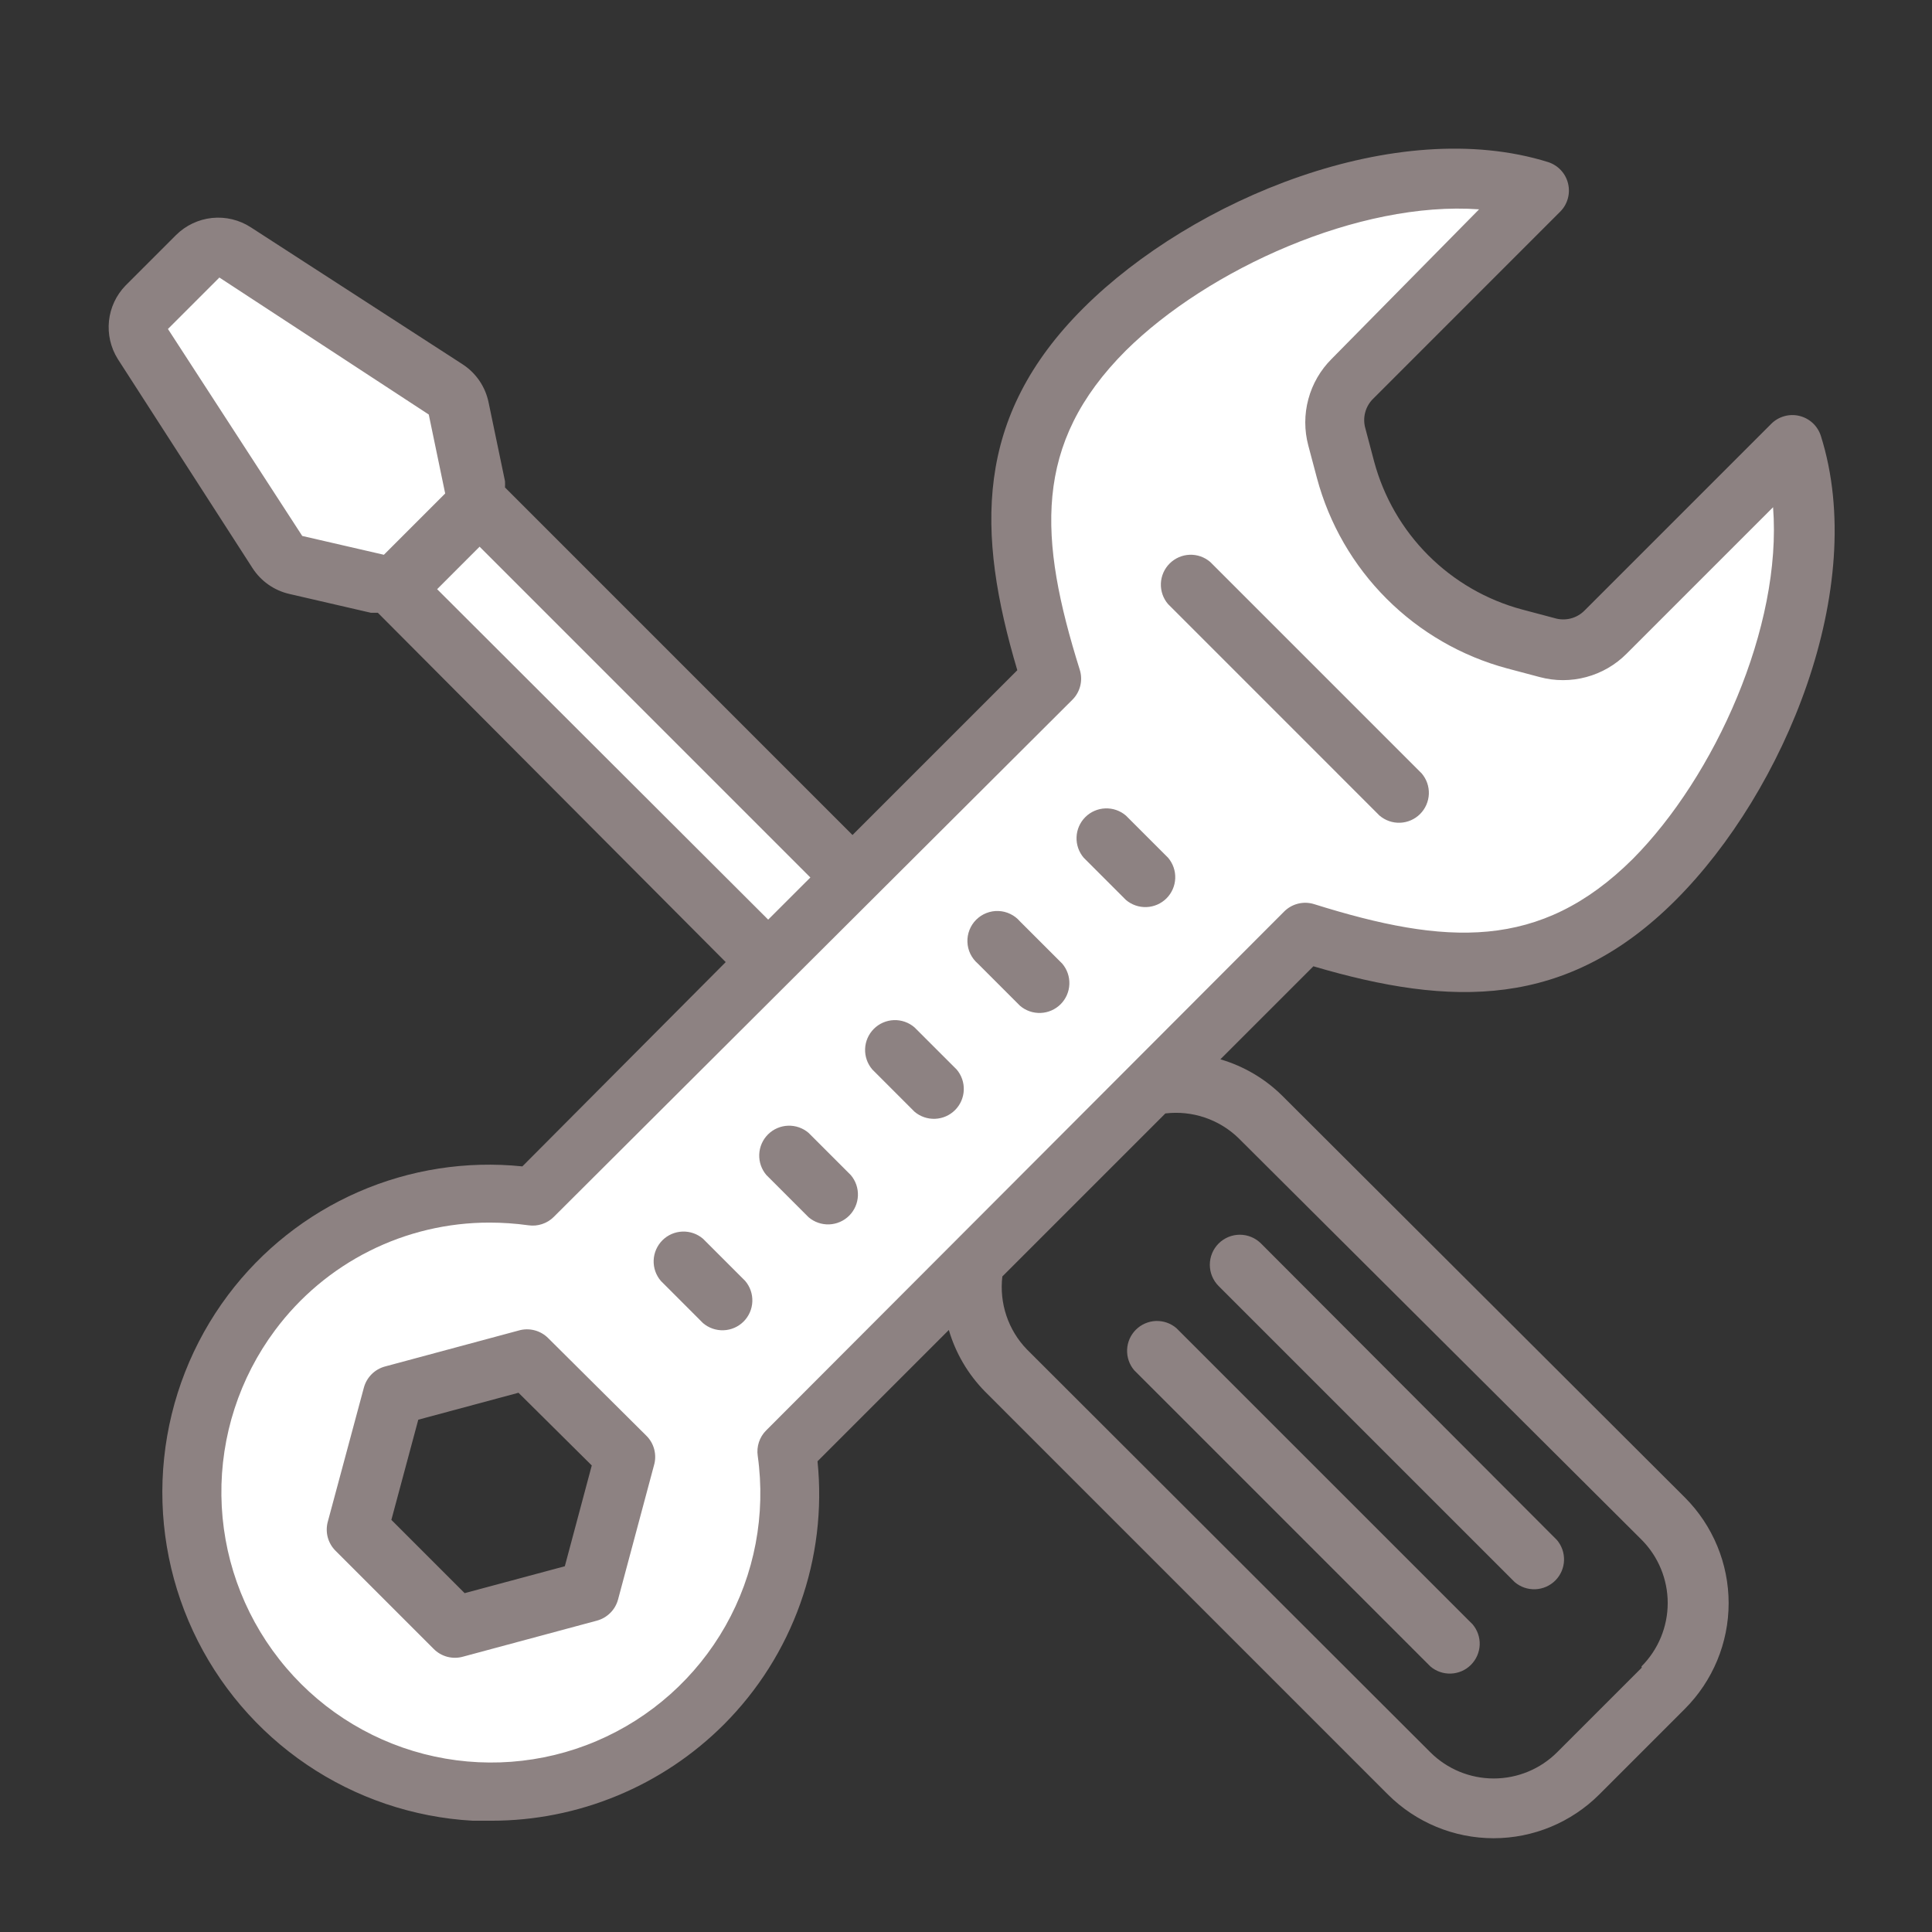 <svg xmlns="http://www.w3.org/2000/svg" width="54" height="54" viewBox="0 0 54 54" fill="none"><rect x="0" y="0" width="54" height="54" fill="#333333" stroke="none"/><path d="M11.009 16.432L13.373 14.067L26.377 27.071L24.012 29.436L11.009 16.432Z" fill="white"></path><path d="M5.514 7.164L4.101 8.576C3.967 8.712 3.882 8.89 3.862 9.08C3.843 9.27 3.889 9.461 3.993 9.621L7.763 15.473C7.882 15.656 8.068 15.785 8.281 15.832L10.563 16.359C10.701 16.39 10.845 16.386 10.981 16.346C11.117 16.307 11.241 16.233 11.34 16.133L13.054 14.419C13.152 14.321 13.223 14.2 13.263 14.068C13.302 13.935 13.308 13.794 13.28 13.659L12.82 11.418C12.774 11.202 12.645 11.013 12.46 10.892L6.559 7.055C6.399 6.951 6.207 6.905 6.017 6.925C5.827 6.945 5.65 7.029 5.514 7.164Z" fill="white"></path><path d="M50.101 12.438L44.885 17.654C44.678 17.862 44.42 18.012 44.137 18.088C43.854 18.164 43.555 18.165 43.272 18.089L42.361 17.847C41.226 17.543 40.191 16.946 39.361 16.115C38.53 15.285 37.933 14.25 37.63 13.116L37.387 12.204C37.312 11.921 37.312 11.623 37.388 11.339C37.465 11.056 37.614 10.798 37.822 10.591L43.046 5.367C39.301 4.18 33.851 6.202 30.884 9.212C27.916 12.221 28.217 15.239 29.387 18.984L14.909 33.437C13.173 33.191 11.404 33.497 9.851 34.313C8.299 35.128 7.042 36.411 6.259 37.98C5.476 39.549 5.206 41.324 5.487 43.055C5.769 44.786 6.587 46.384 7.827 47.624C9.067 48.864 10.666 49.682 12.396 49.964C14.127 50.245 15.903 49.975 17.471 49.192C19.04 48.409 20.323 47.152 21.139 45.6C21.954 44.047 22.26 42.278 22.015 40.542L36.476 26.064C40.212 27.242 43.28 27.535 46.248 24.567C49.215 21.6 51.272 16.175 50.101 12.438ZM16.473 44.454L12.744 45.457L10.011 42.724L11.014 38.995L14.742 37.992L17.476 40.726L16.473 44.454Z" fill="white"></path><path d="M32.882 37.123C32.722 36.986 32.516 36.914 32.306 36.922C32.095 36.931 31.896 37.018 31.747 37.167C31.598 37.316 31.511 37.515 31.503 37.725C31.495 37.936 31.566 38.142 31.703 38.301L39.979 46.577C40.139 46.714 40.344 46.785 40.555 46.777C40.765 46.769 40.965 46.682 41.113 46.533C41.262 46.384 41.349 46.185 41.358 45.974C41.366 45.764 41.294 45.558 41.157 45.398L32.882 37.123ZM35.247 34.757C35.09 34.6 34.876 34.511 34.654 34.511C34.431 34.511 34.218 34.6 34.06 34.757C33.903 34.915 33.815 35.128 33.815 35.351C33.815 35.573 33.903 35.787 34.06 35.944L42.336 44.22C42.496 44.357 42.702 44.428 42.912 44.42C43.122 44.412 43.322 44.325 43.471 44.176C43.62 44.027 43.707 43.828 43.715 43.617C43.723 43.407 43.651 43.201 43.514 43.041L35.247 34.757ZM15.328 37.407C15.221 37.298 15.087 37.22 14.94 37.182C14.793 37.144 14.638 37.146 14.492 37.19L10.764 38.193C10.621 38.231 10.491 38.306 10.387 38.41C10.283 38.514 10.208 38.644 10.17 38.786L9.167 42.514C9.124 42.66 9.121 42.815 9.159 42.963C9.198 43.11 9.275 43.244 9.384 43.35L12.118 46.084C12.224 46.193 12.358 46.27 12.505 46.309C12.653 46.347 12.808 46.344 12.954 46.301L16.682 45.298C16.824 45.26 16.954 45.185 17.058 45.081C17.163 44.977 17.237 44.847 17.275 44.705L18.278 40.96C18.322 40.814 18.324 40.659 18.286 40.511C18.248 40.364 18.17 40.23 18.061 40.124L15.328 37.407ZM15.787 43.777L12.987 44.529L10.939 42.481L11.691 39.681L14.492 38.928L16.54 40.96L15.787 43.777ZM38.557 22.795C38.718 22.932 38.923 23.004 39.133 22.996C39.344 22.988 39.544 22.9 39.692 22.752C39.841 22.603 39.928 22.403 39.937 22.193C39.945 21.982 39.873 21.777 39.736 21.617L33.826 15.707C33.666 15.57 33.461 15.498 33.25 15.506C33.04 15.514 32.84 15.602 32.691 15.751C32.543 15.899 32.455 16.099 32.447 16.309C32.439 16.52 32.511 16.726 32.648 16.885L38.557 22.795ZM31.469 22.795C31.309 22.658 31.103 22.587 30.893 22.595C30.683 22.603 30.483 22.69 30.334 22.839C30.185 22.988 30.098 23.188 30.09 23.398C30.082 23.608 30.153 23.814 30.29 23.974L31.469 25.153C31.629 25.29 31.835 25.361 32.045 25.353C32.255 25.345 32.455 25.258 32.604 25.109C32.753 24.96 32.84 24.76 32.848 24.55C32.856 24.34 32.785 24.134 32.648 23.974L31.469 22.795ZM28.51 25.755C28.435 25.667 28.343 25.596 28.239 25.546C28.135 25.495 28.022 25.467 27.907 25.463C27.792 25.458 27.677 25.478 27.57 25.52C27.463 25.562 27.365 25.626 27.284 25.707C27.202 25.789 27.139 25.886 27.097 25.993C27.055 26.101 27.035 26.215 27.04 26.33C27.044 26.446 27.072 26.558 27.122 26.662C27.173 26.766 27.244 26.858 27.331 26.933L28.51 28.112C28.67 28.249 28.875 28.32 29.086 28.312C29.296 28.304 29.496 28.217 29.645 28.068C29.794 27.919 29.881 27.72 29.889 27.509C29.897 27.299 29.826 27.093 29.689 26.933L28.51 25.755ZM25.559 28.714C25.399 28.577 25.194 28.505 24.983 28.513C24.773 28.521 24.573 28.608 24.424 28.757C24.275 28.906 24.188 29.106 24.18 29.316C24.172 29.527 24.244 29.732 24.381 29.892L25.559 31.071C25.719 31.208 25.925 31.279 26.135 31.271C26.346 31.263 26.545 31.176 26.694 31.027C26.843 30.878 26.93 30.679 26.938 30.468C26.946 30.258 26.875 30.052 26.738 29.892L25.559 28.714ZM22.6 31.664C22.44 31.527 22.234 31.456 22.024 31.464C21.814 31.472 21.614 31.559 21.465 31.708C21.316 31.857 21.229 32.057 21.221 32.267C21.213 32.477 21.284 32.683 21.421 32.843L22.6 34.022C22.76 34.159 22.966 34.23 23.176 34.222C23.386 34.214 23.586 34.127 23.735 33.978C23.884 33.829 23.971 33.629 23.979 33.419C23.987 33.209 23.916 33.003 23.779 32.843L22.6 31.664ZM19.649 34.623C19.489 34.486 19.284 34.415 19.073 34.423C18.863 34.431 18.663 34.518 18.514 34.667C18.366 34.816 18.278 35.016 18.27 35.226C18.262 35.437 18.334 35.642 18.471 35.802L19.649 36.981C19.809 37.118 20.015 37.189 20.225 37.181C20.436 37.173 20.635 37.086 20.784 36.937C20.933 36.788 21.02 36.589 21.028 36.378C21.036 36.168 20.965 35.962 20.828 35.802L19.649 34.623Z" fill="#8D8282"></path><path d="M35.832 30.619C35.351 30.145 34.759 29.798 34.11 29.608L36.71 27.008C40.563 28.145 43.782 28.212 46.833 25.161C49.884 22.11 52.233 16.434 50.895 12.188C50.852 12.051 50.775 11.927 50.67 11.828C50.566 11.73 50.437 11.66 50.298 11.626C50.158 11.591 50.013 11.593 49.874 11.632C49.736 11.67 49.609 11.744 49.508 11.845L44.292 17.061C44.185 17.17 44.051 17.248 43.904 17.286C43.757 17.324 43.602 17.322 43.456 17.278L42.544 17.036C41.552 16.77 40.648 16.248 39.921 15.521C39.195 14.795 38.673 13.89 38.407 12.898L38.164 11.979C38.121 11.833 38.118 11.678 38.157 11.53C38.195 11.383 38.273 11.249 38.382 11.143L43.606 5.918C43.708 5.817 43.781 5.692 43.82 5.554C43.859 5.416 43.862 5.27 43.828 5.131C43.795 4.991 43.726 4.863 43.629 4.758C43.531 4.653 43.408 4.575 43.272 4.531C39.042 3.21 33.341 5.559 30.282 8.61C27.222 11.661 27.289 14.879 28.434 18.733L23.828 23.339L14.115 13.625C14.118 13.567 14.118 13.508 14.115 13.45L13.655 11.243C13.61 11.027 13.523 10.822 13.398 10.639C13.273 10.457 13.114 10.302 12.928 10.181L7.01 6.353C6.689 6.145 6.307 6.053 5.927 6.092C5.546 6.132 5.191 6.301 4.92 6.57L3.507 7.983C3.248 8.251 3.085 8.598 3.046 8.97C3.007 9.341 3.093 9.714 3.29 10.031L7.06 15.882C7.296 16.246 7.665 16.504 8.088 16.601L10.37 17.128H10.562L20.284 26.891L14.6 32.601C13.035 32.44 11.456 32.686 10.014 33.316C8.573 33.946 7.319 34.938 6.375 36.195C5.377 37.526 4.759 39.102 4.587 40.757C4.414 42.411 4.694 44.081 5.395 45.589C6.097 47.097 7.195 48.387 8.571 49.32C9.948 50.254 11.552 50.796 13.212 50.89H13.731C14.938 50.891 16.134 50.653 17.25 50.191C18.366 49.73 19.38 49.053 20.234 48.199C21.188 47.243 21.918 46.087 22.37 44.815C22.823 43.543 22.987 42.186 22.85 40.843L26.52 37.173C26.71 37.822 27.058 38.413 27.532 38.895L38.791 50.155C39.575 50.938 40.638 51.379 41.746 51.379C42.855 51.379 43.917 50.938 44.701 50.155L47.092 47.764C47.875 46.98 48.316 45.917 48.316 44.809C48.316 43.701 47.875 42.638 47.092 41.854L35.832 30.619ZM4.694 9.195L6.132 7.757L11.984 11.586L12.443 13.793L10.73 15.506L8.448 14.98L4.694 9.195ZM12.218 16.468L12.803 15.882L13.405 15.28L22.65 24.526L21.471 25.704L12.218 16.468ZM21.413 39.982C21.321 40.074 21.252 40.186 21.212 40.309C21.171 40.433 21.16 40.564 21.179 40.692C21.409 42.332 21.093 44.002 20.278 45.443C19.463 46.884 18.195 48.016 16.671 48.664C15.148 49.312 13.453 49.438 11.85 49.025C10.246 48.611 8.824 47.68 7.804 46.377C6.777 45.069 6.209 43.461 6.188 41.799C6.167 40.137 6.694 38.514 7.687 37.181C8.382 36.247 9.285 35.487 10.326 34.965C11.367 34.442 12.516 34.171 13.681 34.172C14.044 34.172 14.407 34.197 14.767 34.247C14.896 34.266 15.027 34.255 15.15 34.214C15.273 34.174 15.386 34.105 15.478 34.013L29.972 19.56C30.08 19.453 30.156 19.319 30.193 19.172C30.23 19.024 30.226 18.87 30.181 18.724C29.028 15.046 28.861 12.405 31.469 9.797C33.767 7.523 37.989 5.609 41.341 5.851L37.22 10.031C36.908 10.342 36.683 10.73 36.569 11.156C36.454 11.581 36.454 12.029 36.568 12.455L36.81 13.366C37.152 14.641 37.823 15.803 38.757 16.736C39.69 17.669 40.852 18.341 42.127 18.683L43.038 18.925C43.463 19.039 43.912 19.039 44.337 18.924C44.763 18.81 45.151 18.585 45.462 18.273L49.558 14.177C49.817 17.521 47.928 21.7 45.637 24.008C43.046 26.582 40.405 26.423 36.727 25.27C36.581 25.225 36.427 25.221 36.28 25.258C36.132 25.295 35.998 25.371 35.891 25.479L21.413 39.982ZM45.888 46.611L43.523 48.976C43.052 49.446 42.415 49.709 41.75 49.709C41.086 49.709 40.449 49.446 39.978 48.976L28.702 37.716C28.443 37.449 28.248 37.127 28.129 36.774C28.011 36.421 27.972 36.046 28.016 35.677L32.572 31.121C32.942 31.077 33.316 31.115 33.669 31.234C34.022 31.352 34.344 31.548 34.612 31.806L45.88 43.033C46.349 43.503 46.613 44.14 46.613 44.805C46.613 45.469 46.349 46.107 45.88 46.577L45.888 46.611Z" fill="#8D8282"></path></svg>